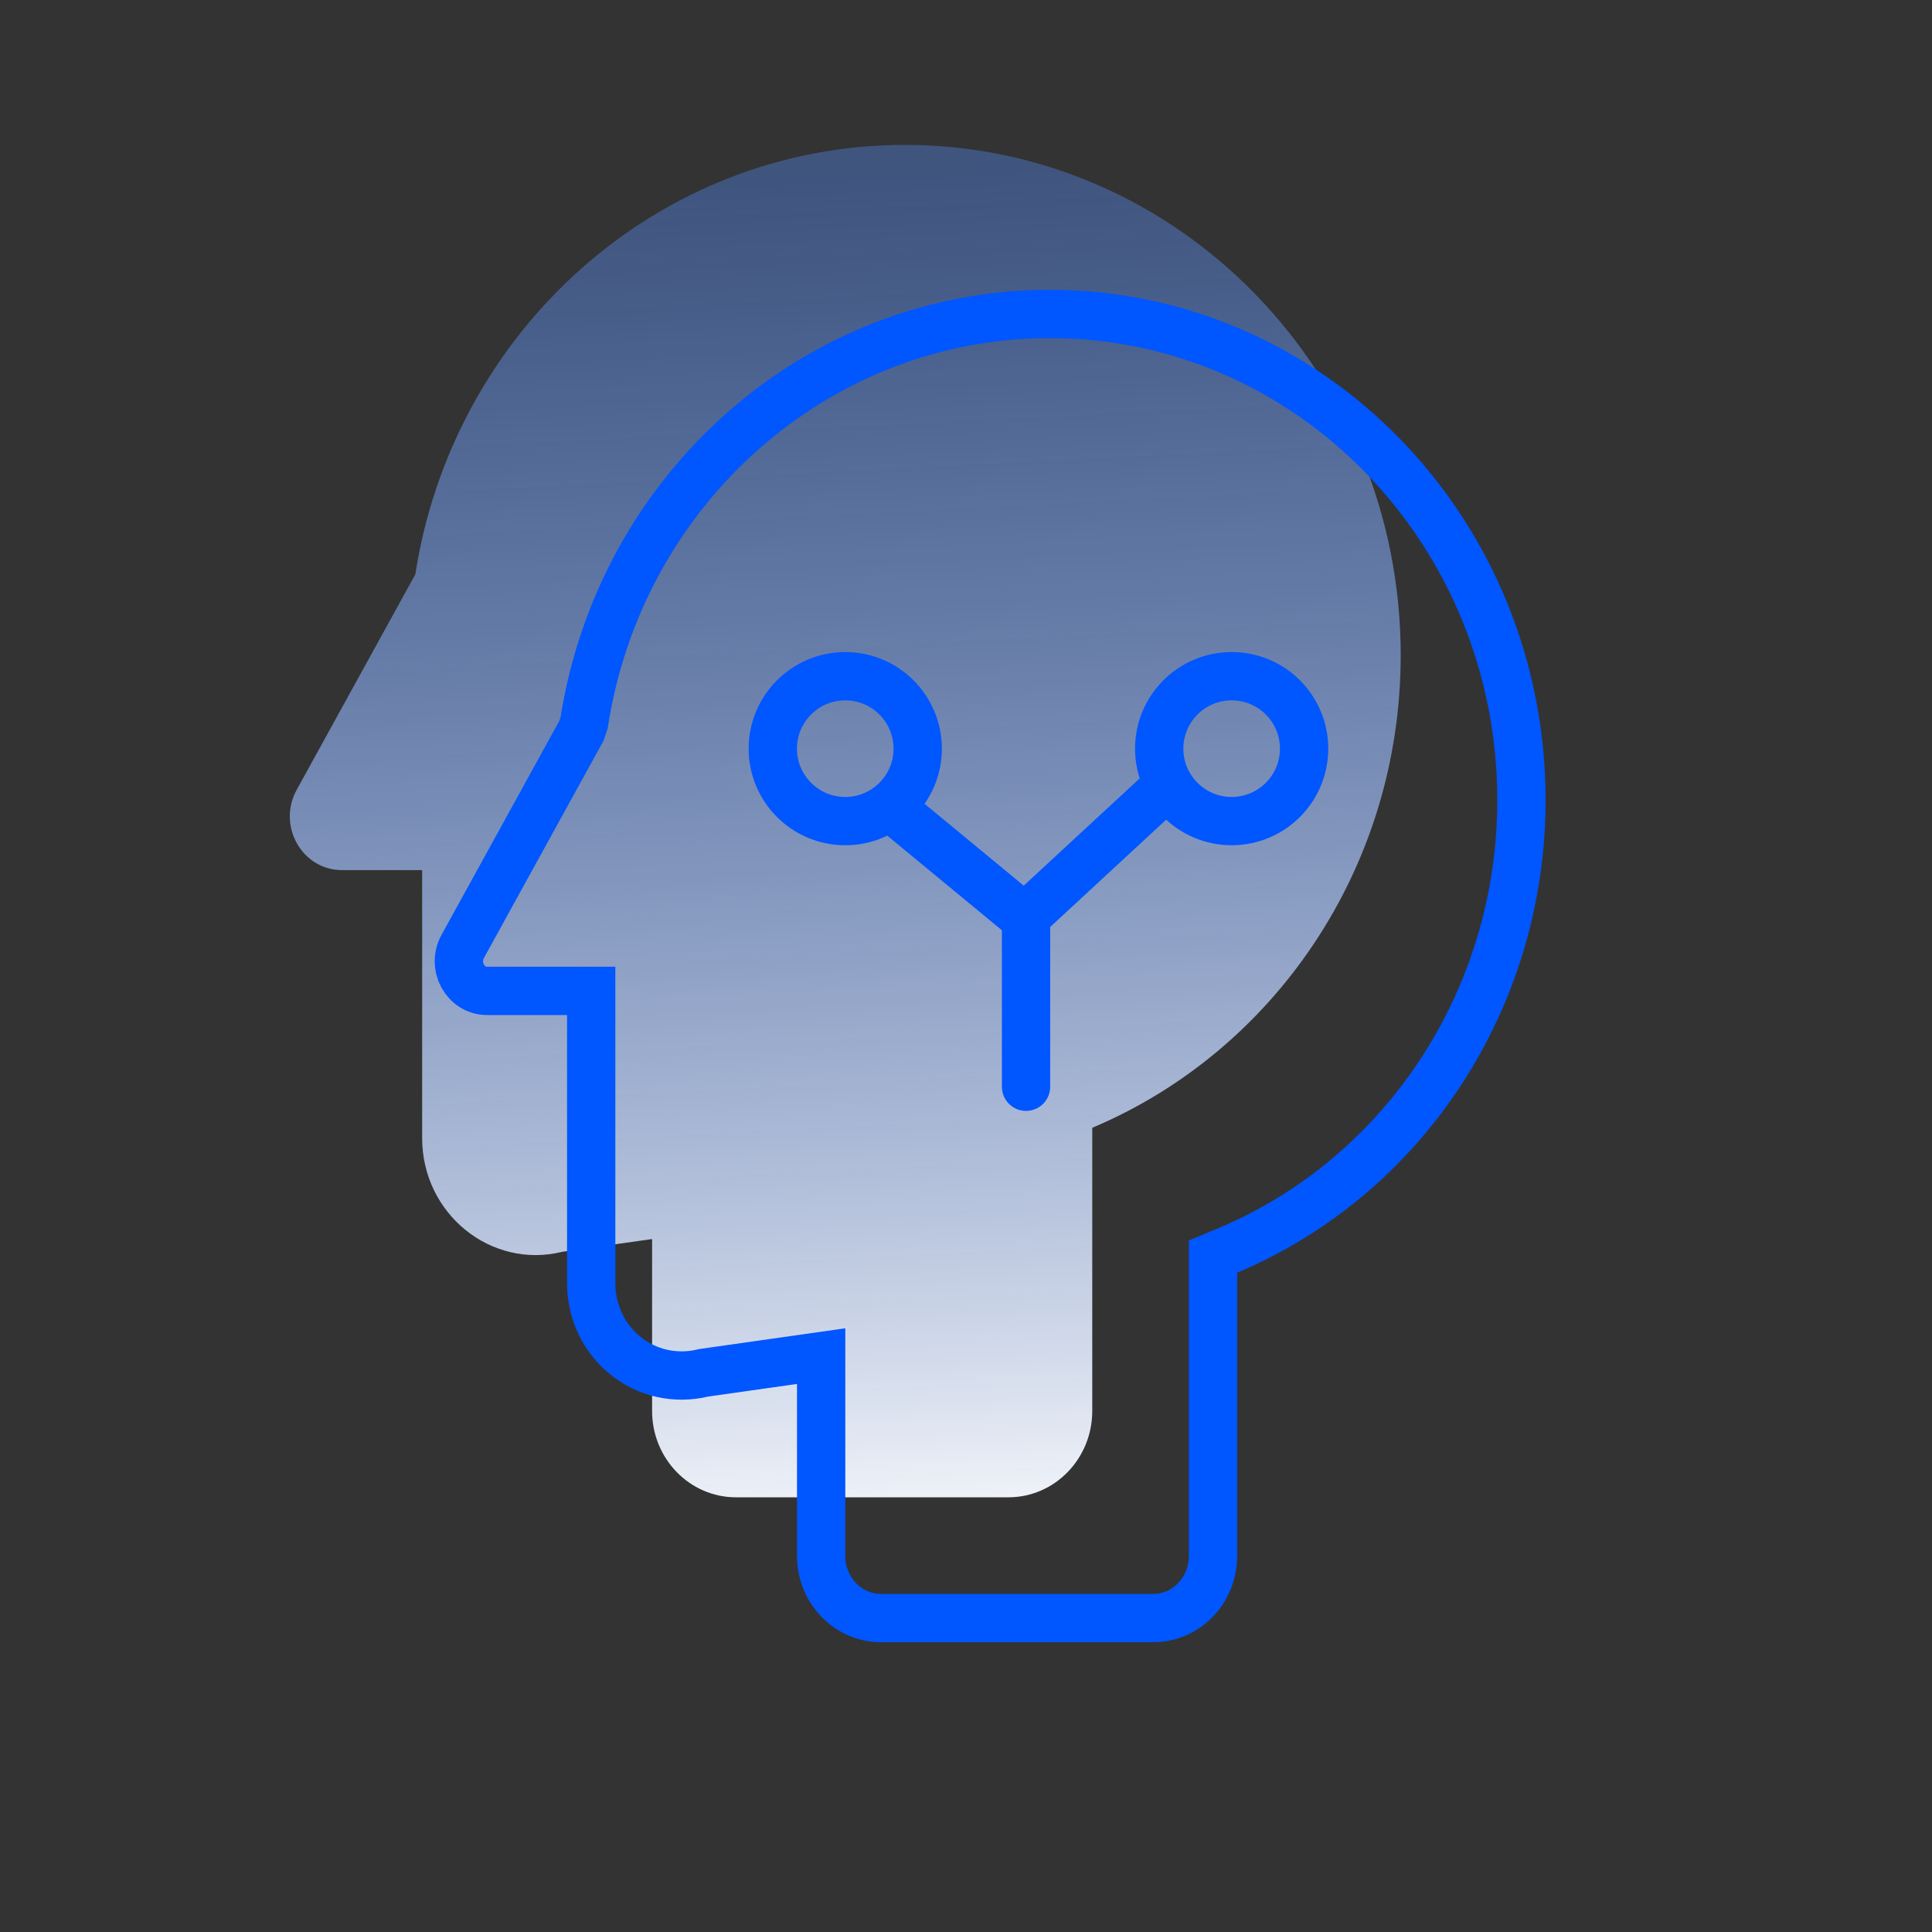 <?xml version="1.0" encoding="UTF-8"?>
<svg width="40px" height="40px" viewBox="0 0 40 40" version="1.1" xmlns="http://www.w3.org/2000/svg" xmlns:xlink="http://www.w3.org/1999/xlink">
    <rect x="0" y="0" width="40" height="40" fill="#333333" stroke="none"/>
    <!-- Generator: Sketch 53 (72520) - https://sketchapp.com -->
    <title>XTBGJJFA_YS_3</title>
    <desc>Created with Sketch.</desc>
    <defs>
        <linearGradient x1="45.735%" y1="3.455%" x2="50%" y2="105.909%" id="linearGradient-1">
            <stop stop-color="#558eff" stop-opacity="0.37" offset="0%"></stop>
            <stop stop-color="#FFFFFF" offset="100%"></stop>
        </linearGradient>
    </defs>
    <g id="页面-1" stroke="none" stroke-width="1" fill="none" fill-rule="evenodd">
        <g id="协同办公解决方案" transform="translate(-1246, -719)">
            <g id="优势" transform="translate(434, 617)">
                <g id="Group-41-Copy" transform="translate(812, 102)">
                    <g id="Group-23">
                        <g id="分组-3" transform="translate(6, 3)" fill="url(#linearGradient-1)">
                            <path d="M12.734,0 C18.404,0 23,4.73 23,10.566 C23,14.988 20.36,18.773 16.614,20.349 L16.614,26.213 C16.614,27.2 15.837,28 14.879,28 L9.237,28 C8.279,28 7.501,27.2 7.501,26.213 L7.501,22.653 L5.642,22.917 C4.163,23.283 2.74,22.129 2.74,20.562 L2.74,15.015 L1.082,15.015 C0.254,15.015 -0.266,14.096 0.142,13.354 L2.599,8.891 C3.379,3.852 7.619,0 12.734,0 Z" id="合并形状"></path>
                        </g>
                        <g id="分组-3" transform="translate(9, 6)" stroke="#0056ff">
                            <path d="M12.734,0.5 C7.922,0.5 3.844,4.114 3.093,8.967 L3.037,9.132 L0.58,13.595 C0.353,14.008 0.64,14.515 1.082,14.515 L3.24,14.515 L3.24,20.562 C3.24,21.808 4.362,22.719 5.572,22.422 L8.001,22.077 L8.001,26.213 C8.001,26.927 8.558,27.5 9.237,27.5 L14.879,27.5 C15.558,27.5 16.114,26.927 16.114,26.213 L16.114,20.016 L16.421,19.888 C20.065,18.355 22.5,14.695 22.5,10.566 C22.5,5.003 18.124,0.5 12.734,0.5 Z" id="形状" fill-rule="nonzero"></path>
                            <circle id="椭圆形" cx="8.5" cy="9.5" r="1.5"></circle>
                            <circle id="椭圆形" cx="16.5" cy="9.5" r="1.5"></circle>
                            <polyline id="路径-4" points="9.263 10.565 12.214 13 15.223 10.217"></polyline>
                            <path d="M12.243,13 L12.243,16.5" id="路径-5" stroke-linecap="round"></path>
                        </g>
                    </g>
                </g>
            </g>
        </g>
    </g>
</svg>